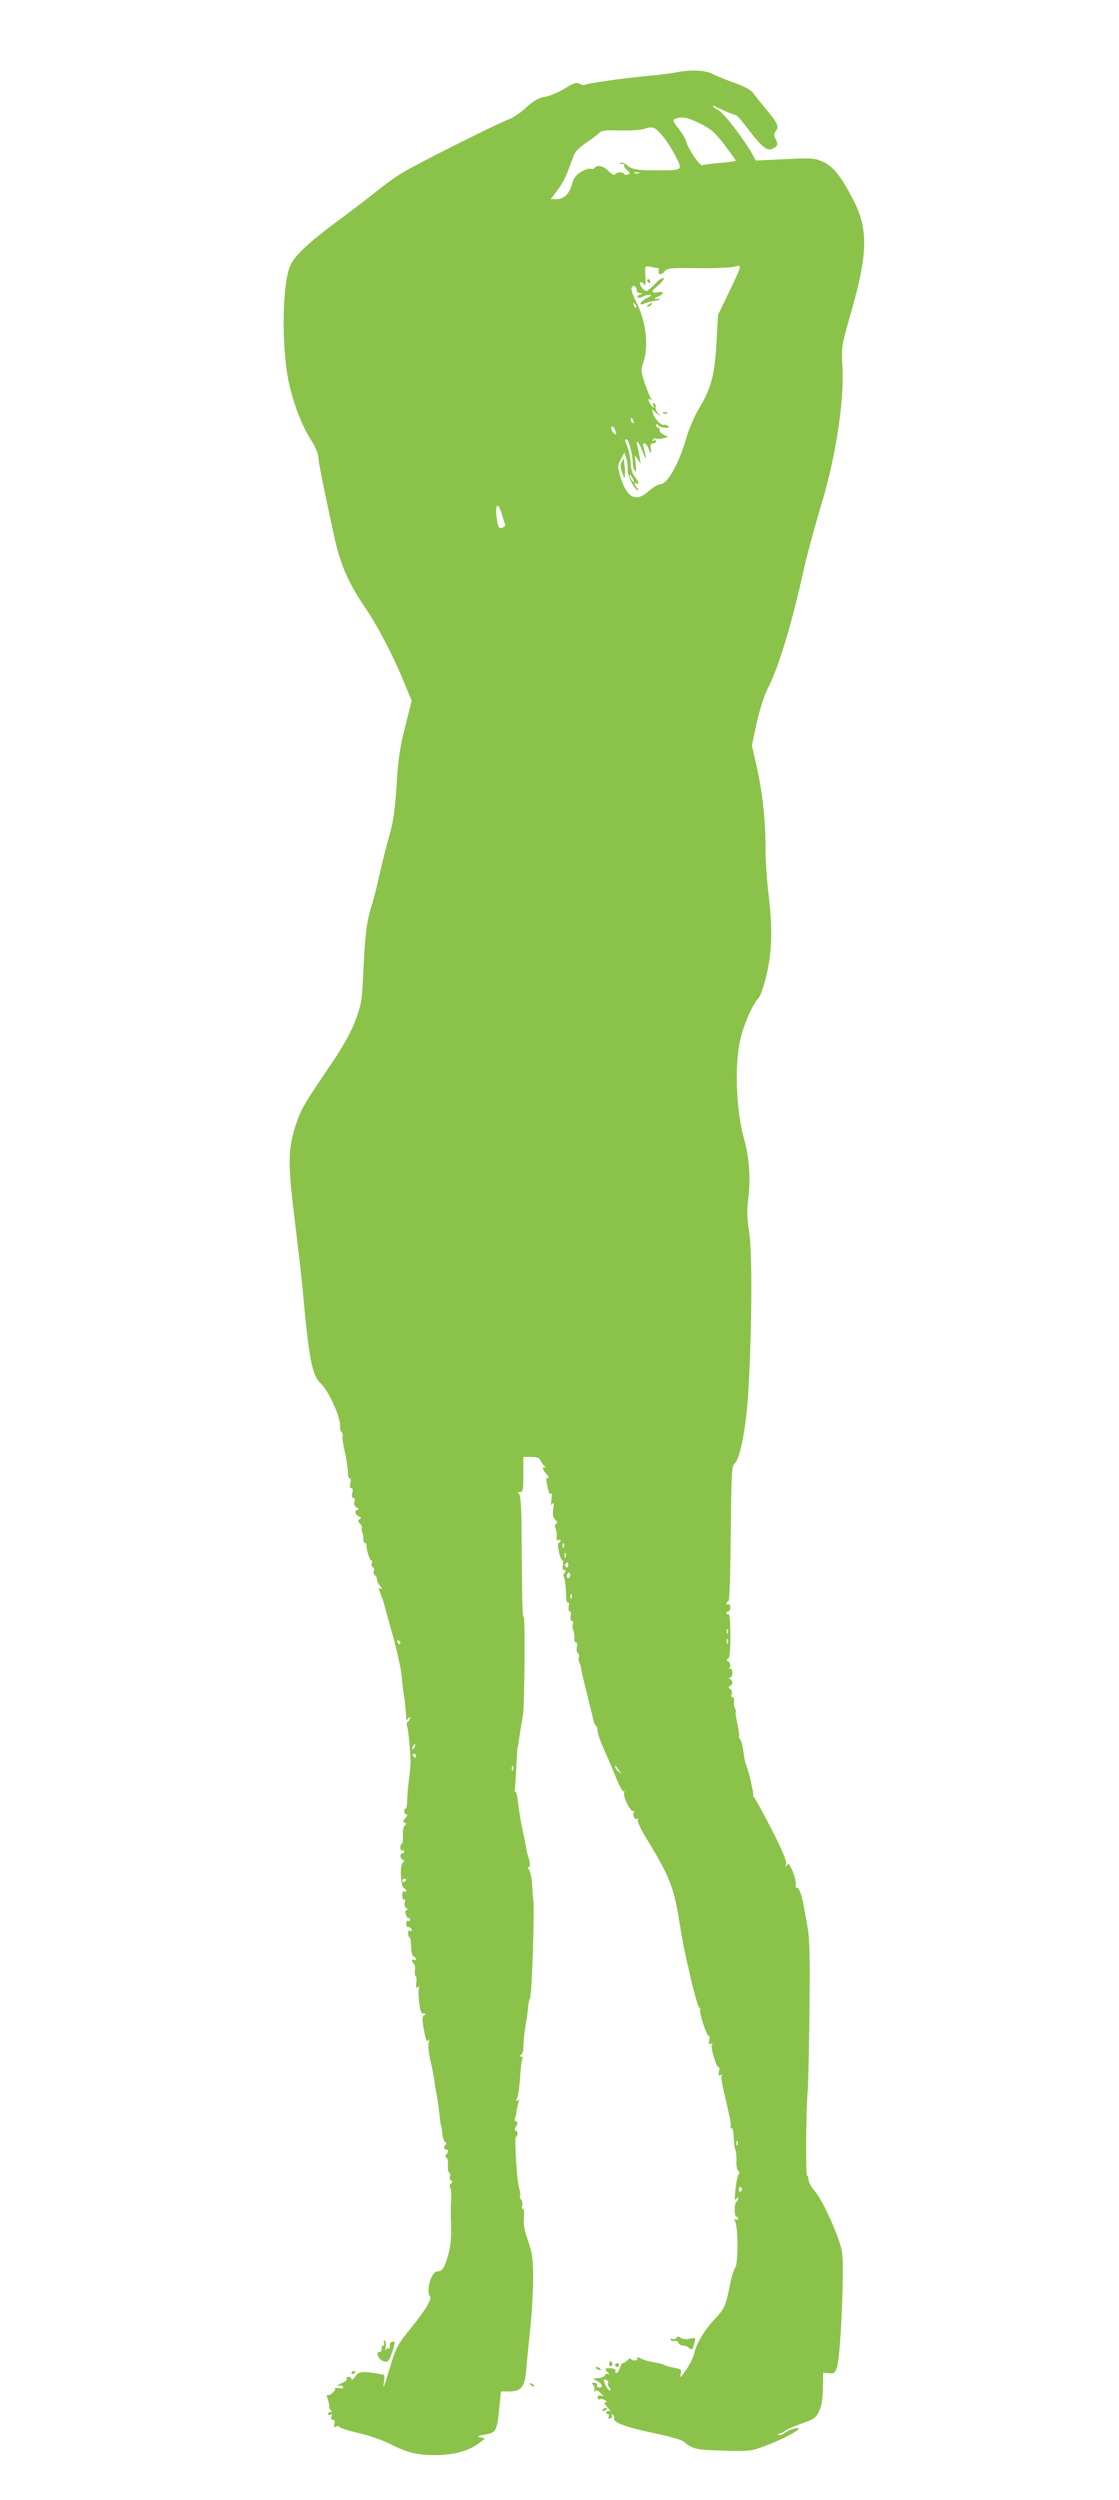 <?xml version="1.0" standalone="no"?>
<!DOCTYPE svg PUBLIC "-//W3C//DTD SVG 20010904//EN"
 "http://www.w3.org/TR/2001/REC-SVG-20010904/DTD/svg10.dtd">
<svg version="1.0" xmlns="http://www.w3.org/2000/svg"
 width="573pt" height="1280pt" viewBox="0 0 573 1280"
 preserveAspectRatio="xMidYMid meet">
<g transform="translate(0,1280) scale(0.1,-0.1)"
fill="#8bc34a" stroke="none">
<path d="M3465 12430 c-22 -5 -94 -14 -160 -20 -121 -11 -307 -38 -314 -46 -2
-2 -12 1 -23 7 -16 9 -31 4 -77 -25 -32 -19 -77 -38 -101 -42 -32 -5 -57 -19
-94 -53 -28 -26 -67 -53 -86 -60 -74 -28 -499 -242 -560 -282 -36 -23 -87 -60
-115 -83 -27 -23 -118 -92 -201 -154 -158 -117 -227 -182 -249 -235 -39 -96
-44 -393 -10 -576 22 -112 68 -237 116 -311 21 -33 39 -73 39 -88 0 -25 24
-144 84 -421 29 -132 72 -229 155 -351 64 -94 139 -236 200 -383 l39 -95 -33
-132 c-27 -105 -36 -165 -44 -298 -8 -127 -17 -189 -36 -257 -15 -49 -37 -139
-51 -200 -13 -60 -31 -131 -39 -156 -26 -77 -36 -156 -44 -334 -7 -158 -10
-176 -41 -260 -24 -63 -60 -128 -124 -223 -139 -204 -155 -231 -183 -317 -39
-120 -39 -202 -4 -480 16 -132 35 -294 41 -360 31 -348 48 -436 89 -475 48
-45 112 -192 102 -234 -1 -4 3 -14 9 -20 5 -7 7 -15 5 -18 -3 -3 -1 -26 4 -50
14 -62 23 -119 23 -145 0 -13 4 -23 9 -23 5 0 7 -11 3 -25 -4 -16 -2 -25 5
-25 7 0 9 -9 5 -25 -4 -16 -2 -25 6 -25 7 0 9 -8 5 -19 -4 -13 0 -23 12 -30
10 -6 12 -11 6 -11 -19 0 -16 -27 4 -34 13 -6 14 -9 4 -15 -10 -6 -9 -11 3
-23 8 -9 12 -18 9 -21 -3 -4 -2 -14 2 -24 5 -10 7 -26 6 -35 -1 -10 2 -18 7
-18 5 0 9 -6 9 -13 -1 -23 16 -77 24 -77 5 0 6 -6 3 -14 -3 -8 -1 -17 5 -20 6
-4 8 -13 5 -20 -3 -8 -1 -17 5 -21 6 -3 11 -13 11 -22 0 -9 8 -25 18 -36 9
-11 11 -17 5 -13 -16 9 -16 5 -2 -31 6 -15 13 -35 15 -43 2 -8 21 -79 43 -156
22 -78 43 -172 47 -210 9 -88 12 -108 14 -114 2 -5 6 -47 9 -95 1 -23 3 -27
11 -15 6 9 10 10 10 3 0 -6 -5 -15 -11 -18 -6 -4 -8 -13 -5 -21 7 -18 19 -147
18 -189 0 -16 -4 -57 -8 -90 -5 -33 -8 -79 -9 -102 0 -24 -3 -43 -7 -43 -5 0
-8 -7 -8 -15 0 -8 5 -15 12 -15 6 0 4 -8 -6 -19 -13 -15 -14 -20 -4 -24 10 -4
10 -7 1 -14 -7 -5 -11 -27 -10 -51 2 -23 -1 -42 -5 -42 -4 0 -8 -9 -8 -21 0
-11 5 -17 10 -14 6 3 10 1 10 -4 0 -6 -4 -11 -10 -11 -14 0 -12 -27 3 -33 9
-4 9 -7 -1 -15 -16 -11 -10 -124 7 -130 6 -2 11 -8 11 -13 0 -6 -4 -7 -10 -4
-6 4 -10 -5 -10 -20 0 -14 4 -24 9 -21 5 4 7 -3 4 -15 -4 -12 0 -25 8 -30 9
-5 9 -9 2 -9 -6 0 -9 -9 -6 -20 3 -11 9 -20 14 -20 5 0 9 -5 9 -11 0 -5 -4 -7
-10 -4 -5 3 -10 -3 -10 -14 0 -12 5 -20 11 -19 6 2 14 -3 17 -11 3 -8 0 -11
-7 -7 -7 5 -11 -1 -11 -13 0 -12 3 -21 8 -21 4 0 7 -21 7 -47 1 -27 6 -48 13
-51 7 -2 12 -8 12 -13 0 -6 -4 -7 -10 -4 -5 3 -10 2 -10 -4 0 -5 4 -12 9 -16
6 -3 8 -19 6 -35 -2 -17 0 -30 4 -30 4 0 5 -14 3 -31 -4 -24 -2 -30 8 -24 9 5
11 4 6 -3 -4 -7 -4 -39 0 -72 5 -46 10 -60 23 -60 12 0 13 -2 3 -9 -11 -6 -11
-21 -1 -76 8 -46 14 -63 21 -54 6 9 7 5 3 -12 -4 -14 1 -56 10 -94 9 -38 18
-88 21 -110 2 -22 7 -47 9 -55 2 -8 7 -40 11 -70 9 -81 11 -95 13 -95 1 0 4
-18 6 -40 3 -22 9 -41 15 -43 8 -3 7 -8 -1 -18 -9 -11 -8 -15 5 -20 14 -5 14
-9 4 -22 -9 -10 -9 -16 -2 -19 6 -2 9 -19 8 -38 -2 -19 1 -37 6 -40 5 -3 7
-12 4 -19 -3 -8 0 -17 6 -21 9 -6 9 -9 0 -15 -7 -5 -9 -13 -5 -21 5 -7 7 -38
5 -68 -2 -31 -2 -74 -1 -96 3 -89 0 -133 -15 -185 -18 -63 -29 -80 -54 -80
-31 0 -61 -100 -38 -128 12 -14 -29 -80 -120 -190 -42 -52 -57 -82 -78 -151
-37 -123 -45 -145 -38 -98 4 20 2 37 -2 38 -5 0 -18 3 -29 5 -11 3 -38 6 -60
8 -33 1 -43 -3 -57 -24 -10 -14 -18 -19 -18 -12 0 6 -7 12 -16 12 -8 0 -12 -5
-9 -10 3 -6 -5 -14 -19 -20 -14 -5 -26 -12 -26 -15 0 -4 4 -4 9 0 5 3 13 0 17
-6 5 -8 -1 -10 -19 -7 -15 3 -24 2 -22 -2 7 -11 -30 -41 -39 -33 -4 4 -3 -4 1
-17 5 -14 9 -32 8 -40 0 -8 4 -18 10 -22 6 -5 6 -8 -2 -8 -7 0 -13 -5 -13 -11
0 -5 5 -7 12 -3 8 5 9 2 5 -9 -4 -11 -1 -17 7 -17 10 0 12 -7 8 -22 -4 -15 -2
-19 8 -13 7 4 15 3 19 -2 3 -6 49 -20 101 -32 52 -12 124 -37 160 -56 88 -45
141 -57 234 -56 90 1 165 21 216 59 l34 26 -24 6 c-20 5 -16 8 23 14 57 9 62
18 74 138 l8 83 41 0 c64 0 81 22 89 113 3 43 13 139 21 216 8 76 14 190 14
252 0 97 -4 125 -26 190 -19 54 -25 88 -21 120 2 26 0 44 -5 44 -6 0 -7 7 -4
16 4 9 1 23 -5 31 -7 7 -9 16 -6 19 3 3 1 20 -4 37 -13 41 -26 267 -17 267 5
0 8 7 8 15 0 8 -5 15 -10 15 -6 0 -5 9 2 21 11 17 11 23 0 26 -6 3 -9 10 -5
16 3 6 7 22 8 36 2 14 6 35 10 45 6 14 5 17 -4 11 -10 -6 -11 -3 -3 11 5 11
12 58 15 106 3 48 8 92 12 97 3 6 0 11 -7 11 -10 0 -10 2 0 8 6 5 12 19 12 33
-1 28 7 101 16 144 3 17 6 46 8 65 1 19 5 41 10 48 10 17 25 483 16 512 -1 3
-3 34 -5 68 -2 35 -9 70 -16 78 -7 9 -8 14 -1 14 9 0 7 25 -5 60 -3 8 -7 26
-9 38 -1 13 -10 54 -18 90 -8 37 -18 97 -22 134 -4 37 -10 65 -14 63 -5 -3 -6
3 -4 12 2 10 6 63 8 118 3 55 5 100 7 100 1 0 3 9 4 20 7 50 17 112 22 135 9
38 13 510 5 510 -7 0 -8 33 -11 425 -1 143 -5 202 -14 207 -8 5 -6 8 6 8 15 0
17 11 17 90 l0 90 40 0 c30 0 42 -5 47 -17 4 -10 14 -24 22 -31 9 -8 10 -11 4
-7 -18 9 -16 -10 2 -29 16 -16 20 -31 7 -22 -5 3 -5 -17 1 -45 7 -33 13 -46
18 -37 5 7 6 -4 3 -27 -4 -29 -3 -36 4 -26 8 11 9 4 5 -25 -4 -29 -1 -45 11
-56 11 -11 12 -18 4 -20 -7 -3 -9 -11 -3 -24 4 -10 7 -30 6 -43 -2 -14 1 -21
8 -17 6 4 11 2 11 -3 0 -6 -4 -11 -9 -11 -11 0 6 -84 18 -88 4 -1 6 -14 3 -27
-3 -16 0 -25 8 -25 9 0 10 -3 1 -13 -6 -8 -8 -16 -5 -19 6 -7 11 -47 13 -101
0 -21 5 -36 10 -33 4 3 6 -6 3 -19 -2 -14 0 -25 5 -25 6 0 8 -11 5 -25 -2 -14
0 -25 7 -25 5 0 8 -7 5 -15 -4 -8 -3 -23 1 -32 5 -10 7 -28 6 -40 -1 -13 2
-23 8 -23 7 0 9 -10 5 -24 -3 -13 -1 -27 5 -30 5 -4 8 -13 5 -21 -3 -8 -2 -20
2 -27 4 -6 9 -21 10 -32 1 -12 14 -68 29 -126 14 -58 29 -117 32 -133 3 -15 9
-30 14 -33 5 -3 9 -15 9 -27 0 -12 16 -58 36 -102 20 -44 48 -111 63 -148 15
-37 31 -64 36 -60 4 4 5 3 1 -4 -9 -16 33 -105 47 -96 5 3 7 1 4 -5 -10 -15 3
-43 16 -35 6 3 7 1 3 -6 -4 -7 18 -54 54 -111 104 -171 130 -234 155 -388 26
-155 23 -139 65 -325 18 -75 36 -137 41 -137 6 0 8 -4 4 -9 -7 -12 35 -142 45
-136 4 2 5 -7 2 -22 -4 -19 -2 -24 8 -18 9 6 11 4 5 -5 -8 -13 25 -121 35
-115 4 3 5 -7 2 -22 -4 -19 -2 -24 8 -18 9 5 11 4 6 -3 -4 -7 0 -40 9 -74 8
-35 17 -74 20 -88 3 -14 8 -38 12 -55 4 -16 6 -36 4 -44 -1 -7 1 -11 6 -8 4 3
9 -18 10 -45 1 -28 5 -58 9 -67 3 -9 6 -35 5 -57 -1 -23 3 -45 9 -49 7 -4 8
-11 2 -18 -5 -7 -12 -41 -16 -77 -5 -45 -4 -60 4 -50 6 9 10 10 10 3 0 -6 -4
-14 -9 -17 -12 -8 -12 -76 0 -76 5 0 9 -5 9 -11 0 -5 -5 -7 -12 -3 -8 5 -9 2
-3 -12 15 -32 15 -217 0 -234 -7 -8 -20 -53 -29 -98 -20 -100 -26 -114 -81
-172 -49 -53 -90 -121 -100 -170 -4 -19 -23 -57 -42 -85 -26 -38 -32 -44 -28
-23 6 25 4 27 -32 34 -21 4 -42 9 -48 13 -12 6 -18 8 -65 17 -19 3 -43 10 -52
15 -21 11 -31 12 -24 1 2 -4 -4 -8 -15 -8 -10 0 -19 4 -19 9 0 5 -7 1 -16 -7
-8 -9 -20 -16 -25 -16 -5 0 -11 -11 -15 -25 -6 -24 -27 -37 -22 -14 2 6 -9 12
-24 13 -31 2 -34 -3 -15 -23 8 -9 8 -12 0 -7 -6 3 -13 1 -15 -5 -2 -7 -15 -13
-29 -15 -13 -1 -26 -3 -29 -3 -3 -1 6 -7 19 -14 25 -13 30 -32 9 -32 -7 0 -12
6 -10 13 1 6 -6 12 -15 12 -13 0 -14 -3 -6 -11 6 -6 9 -19 6 -28 -3 -10 -2
-12 4 -5 5 8 14 5 28 -9 17 -17 17 -19 3 -14 -12 4 -18 1 -18 -9 0 -8 4 -12
10 -9 5 3 18 1 27 -4 13 -8 14 -10 4 -11 -10 0 -7 -8 10 -27 13 -14 19 -23 12
-19 -6 3 -14 2 -18 -4 -3 -5 -1 -10 5 -10 7 0 10 -7 7 -14 -4 -10 -1 -13 8 -9
8 3 12 10 8 16 -3 6 -1 7 5 3 6 -4 9 -12 7 -19 -8 -20 62 -46 202 -75 73 -15
141 -34 151 -42 51 -41 66 -45 208 -48 138 -4 141 -3 225 29 78 30 159 73 159
84 0 10 -55 -8 -72 -22 -9 -8 -23 -13 -30 -10 -9 4 -9 6 2 6 9 1 22 7 28 13 7
7 45 24 85 38 64 22 74 29 91 63 13 27 19 63 20 118 l1 80 30 -3 c25 -3 31 1
41 32 19 54 39 522 25 593 -14 75 -97 258 -138 307 -18 21 -33 48 -33 59 0 12
-3 21 -7 21 -8 0 -6 328 3 435 3 33 7 218 9 410 3 279 1 366 -10 430 -8 44
-17 93 -20 109 -8 49 -26 96 -35 91 -5 -3 -7 4 -5 15 2 11 -5 42 -16 68 -16
37 -22 43 -30 32 -8 -12 -9 -10 -4 6 4 15 -20 72 -79 187 -47 91 -87 163 -89
159 -2 -4 -2 -1 0 6 2 12 -20 113 -35 152 -8 22 -8 21 -16 77 -4 29 -12 56
-17 59 -5 3 -7 9 -5 13 3 4 -1 33 -8 64 -7 31 -11 59 -9 61 3 3 1 11 -3 18 -5
7 -7 23 -5 36 1 12 -2 22 -8 22 -6 0 -8 7 -4 16 3 9 0 20 -8 26 -11 7 -11 11
-1 15 6 2 12 11 12 18 0 7 -6 16 -12 18 -10 4 -10 6 0 6 6 1 12 12 12 26 0 14
-5 23 -12 21 -7 -1 -10 -1 -5 1 11 7 8 31 -5 37 -10 5 -10 7 0 12 8 4 12 38
12 120 0 74 -4 113 -10 109 -5 -3 -10 -1 -10 4 0 6 5 11 10 11 6 0 10 9 10 21
0 11 -5 17 -10 14 -5 -3 -10 -2 -10 4 0 5 4 11 10 13 6 2 10 138 12 348 3 308
5 346 20 357 27 21 58 180 69 351 19 315 22 718 6 828 -12 78 -13 118 -5 180
12 98 5 207 -21 299 -44 156 -51 399 -16 530 20 75 60 163 87 192 13 14 29 60
44 125 28 122 30 236 9 413 -8 66 -15 171 -15 233 0 144 -15 279 -45 416 l-25
109 25 116 c15 67 38 139 54 171 57 108 125 332 190 627 16 71 54 210 84 310
76 248 121 541 111 718 -6 98 -5 104 44 275 86 301 89 426 12 575 -62 121
-104 174 -157 197 -43 19 -58 20 -195 13 l-148 -7 -17 32 c-42 75 -146 211
-173 225 -17 9 -30 18 -30 21 0 3 3 3 8 1 30 -16 103 -47 111 -47 5 0 34 -34
65 -75 68 -90 96 -111 125 -95 24 12 26 23 11 51 -8 14 -7 25 4 40 16 24 8 40
-64 125 -19 23 -43 53 -52 66 -11 16 -44 35 -95 53 -43 15 -95 36 -115 47 -39
19 -111 22 -183 8z m123 -264 c56 -29 76 -47 122 -108 30 -40 56 -76 58 -79 1
-4 -34 -10 -79 -13 -45 -4 -87 -9 -93 -12 -13 -4 -72 83 -82 120 -3 14 -21 45
-40 68 -29 38 -31 44 -16 50 34 13 64 7 130 -26z m-203 -53 c20 -21 51 -68 71
-106 41 -80 42 -79 -83 -79 -110 -1 -137 4 -162 26 -11 10 -26 16 -33 13 -8
-3 -5 -6 6 -6 11 -1 16 -4 13 -7 -4 -4 2 -15 13 -24 17 -15 18 -19 6 -23 -9
-4 -18 -2 -21 4 -8 11 -37 8 -47 -5 -3 -5 -17 3 -31 17 -24 27 -61 36 -72 17
-3 -5 -12 -7 -20 -4 -8 3 -30 -4 -50 -16 -25 -15 -38 -33 -46 -63 -14 -51 -42
-77 -80 -77 l-29 0 34 45 c19 24 44 70 55 102 12 32 26 69 32 83 5 14 33 41
62 60 28 19 58 41 65 49 10 12 33 15 105 13 50 -1 106 2 122 7 48 15 53 13 90
-26z m-112 -200 c-7 -2 -19 -2 -25 0 -7 3 -2 5 12 5 14 0 19 -2 13 -5z m94
-485 c6 -1 9 -7 6 -14 -8 -21 15 -25 29 -5 13 18 26 20 168 18 85 -1 170 2
188 7 32 8 34 7 27 -15 -4 -13 -30 -70 -58 -127 l-50 -104 -8 -141 c-9 -165
-27 -234 -88 -336 -23 -38 -51 -102 -63 -142 -40 -142 -100 -249 -138 -249
-11 0 -37 -16 -59 -35 -65 -59 -112 -34 -144 74 -15 51 -15 57 2 89 l18 35 10
-29 c5 -16 8 -42 7 -59 -3 -28 36 -105 53 -105 4 0 2 5 -5 12 -15 15 -16 32
-2 23 16 -10 11 8 -10 35 -12 15 -20 41 -20 65 -1 22 -7 58 -15 80 -17 48 -17
45 -6 45 10 0 31 -77 31 -117 0 -15 5 -35 11 -43 7 -11 8 -1 4 35 -6 49 -6 49
10 25 l16 -25 -5 31 c-3 18 -8 45 -12 60 -10 42 8 21 29 -34 12 -34 16 -38 13
-17 -3 17 -8 38 -11 48 -4 10 -3 17 4 17 6 0 16 -11 21 -25 5 -14 11 -25 13
-25 2 0 2 11 -1 25 -3 18 0 25 12 25 9 0 16 5 16 11 0 5 -5 7 -12 3 -7 -4 -8
-3 -4 5 4 6 11 9 16 6 5 -3 21 -3 35 1 l26 6 -23 13 c-13 6 -22 17 -21 23 2 7
-2 12 -7 12 -6 0 -10 5 -10 12 0 9 3 9 12 0 7 -7 23 -12 37 -12 20 0 23 3 11
9 -8 6 -17 8 -20 6 -11 -7 -48 30 -55 55 l-8 25 24 -20 24 -20 -16 20 c-9 11
-14 25 -12 32 2 6 -1 14 -6 18 -7 4 -9 -1 -5 -12 5 -16 4 -16 -10 1 -19 24
-21 40 -3 30 9 -6 9 -5 0 7 -6 8 -20 43 -32 78 -19 59 -20 67 -6 108 28 81 12
212 -36 304 -17 33 -28 66 -25 75 7 18 26 10 26 -12 0 -8 8 -14 18 -15 15 0
15 -1 -2 -8 -11 -4 -15 -10 -10 -14 6 -3 16 -2 24 4 8 5 24 9 35 9 15 0 12 -5
-12 -16 -34 -17 -47 -42 -15 -29 9 5 35 11 57 15 28 5 33 8 15 9 -24 2 -24 3
-4 11 35 14 38 29 4 24 -39 -7 -38 3 3 37 17 15 29 30 25 35 -5 4 -24 -9 -43
-29 -20 -21 -40 -37 -44 -37 -15 0 -43 38 -32 44 5 4 14 -1 19 -10 7 -12 9 0
7 39 -3 57 -3 57 24 51 14 -3 31 -6 38 -6z m-109 -203 c-3 -3 -9 2 -12 12 -6
14 -5 15 5 6 7 -7 10 -15 7 -18z m-14 -581 c3 -8 2 -12 -4 -9 -6 3 -10 10 -10
16 0 14 7 11 14 -7z m-91 -54 c4 -17 3 -19 -9 -9 -8 6 -14 18 -14 26 0 20 16
8 23 -17z m87 -240 c6 -11 8 -20 6 -20 -3 0 -10 9 -16 20 -6 11 -8 20 -6 20 3
0 10 -9 16 -20z m-671 -181 c7 -23 15 -47 17 -54 3 -7 -4 -15 -14 -17 -16 -5
-21 1 -26 31 -14 85 2 112 23 40z m318 -5291 c-3 -8 -6 -5 -6 6 -1 11 2 17 5
13 3 -3 4 -12 1 -19z m10 -50 c-3 -8 -6 -5 -6 6 -1 11 2 17 5 13 3 -3 4 -12 1
-19z m13 -44 c0 -8 -5 -12 -10 -9 -6 4 -8 11 -5 16 9 14 15 11 15 -7z m6 -61
c-10 -10 -19 5 -10 18 6 11 8 11 12 0 2 -7 1 -15 -2 -18z m11 -105 c-3 -8 -6
-5 -6 6 -1 11 2 17 5 13 3 -3 4 -12 1 -19z m800 -180 c-3 -8 -6 -5 -6 6 -1 11
2 17 5 13 3 -3 4 -12 1 -19z m0 -50 c-3 -8 -6 -5 -6 6 -1 11 2 17 5 13 3 -3 4
-12 1 -19z m-1677 2 c0 -5 -2 -10 -4 -10 -3 0 -8 5 -11 10 -3 6 -1 10 4 10 6
0 11 -4 11 -10z m73 -535 c-3 -9 -8 -14 -10 -11 -3 3 -2 9 2 15 9 16 15 13 8
-4z m7 -45 c0 -5 -2 -10 -4 -10 -3 0 -8 5 -11 10 -3 6 -1 10 4 10 6 0 11 -4
11 -10z m497 -72 c-3 -8 -6 -5 -6 6 -1 11 2 17 5 13 3 -3 4 -12 1 -19z m543
-3 c14 -19 14 -19 -2 -6 -10 7 -18 18 -18 24 0 6 1 8 3 6 1 -2 9 -13 17 -24z
m-1090 -559 c0 -3 -4 -8 -10 -11 -5 -3 -10 -1 -10 4 0 6 5 11 10 11 6 0 10 -2
10 -4z m1697 -1358 c-3 -8 -6 -5 -6 6 -1 11 2 17 5 13 3 -3 4 -12 1 -19z m17
-238 c-6 -6 -10 -3 -10 10 0 13 4 16 10 10 7 -7 7 -13 0 -20z m-680 -981 c-3
-6 0 -16 6 -24 7 -8 8 -15 3 -15 -5 0 -15 11 -21 25 -15 33 -15 36 3 29 8 -4
12 -10 9 -15z"/>
<path d="M3315 11360 c3 -5 8 -10 11 -10 2 0 4 5 4 10 0 6 -5 10 -11 10 -5 0
-7 -4 -4 -10z"/>
<path d="M3320 11240 c-9 -6 -10 -10 -3 -10 6 0 15 5 18 10 8 12 4 12 -15 0z"/>
<path d="M3398 10683 c7 -3 16 -2 19 1 4 3 -2 6 -13 5 -11 0 -14 -3 -6 -6z"/>
<path d="M3182 10433 c-6 -12 -5 -31 4 -53 11 -32 13 -33 14 -10 1 14 1 30 0
35 -2 6 -3 18 -4 28 0 9 -1 17 -3 17 -1 0 -6 -8 -11 -17z"/>
<path d="M3465 830 c-4 -6 -14 -9 -22 -6 -8 4 -11 1 -8 -5 4 -6 13 -8 20 -5 7
2 16 -2 19 -10 3 -8 14 -14 24 -14 10 0 23 -5 30 -12 14 -14 18 -11 28 26 7
27 6 28 -25 21 -19 -4 -37 -2 -46 5 -10 8 -15 8 -20 0z"/>
<path d="M1966 806 c3 -9 2 -16 -4 -16 -5 0 -9 -8 -8 -17 0 -10 -4 -17 -9 -16
-24 4 -9 -37 16 -46 26 -9 28 -7 47 45 11 30 16 54 11 54 -18 0 -24 -5 -23
-22 1 -10 -2 -15 -6 -13 -5 3 -11 -1 -14 -7 -3 -7 -4 -1 -1 14 3 15 1 30 -5
33 -6 3 -7 -1 -4 -9z"/>
<path d="M3120 694 c0 -8 5 -12 10 -9 6 4 8 11 5 16 -9 14 -15 11 -15 -7z"/>
<path d="M3150 690 c0 -5 5 -10 10 -10 6 0 10 5 10 10 0 6 -4 10 -10 10 -5 0
-10 -4 -10 -10z"/>
<path d="M3050 676 c0 -2 7 -7 16 -10 8 -3 12 -2 9 4 -6 10 -25 14 -25 6z"/>
<path d="M1800 649 c0 -5 5 -7 10 -4 6 3 10 8 10 11 0 2 -4 4 -10 4 -5 0 -10
-5 -10 -11z"/>
<path d="M2717 589 c7 -7 15 -10 18 -7 3 3 -2 9 -12 12 -14 6 -15 5 -6 -5z"/>
<path d="M3085 460 c-3 -6 1 -7 9 -4 18 7 21 14 7 14 -6 0 -13 -4 -16 -10z"/>
</g>
</svg>
